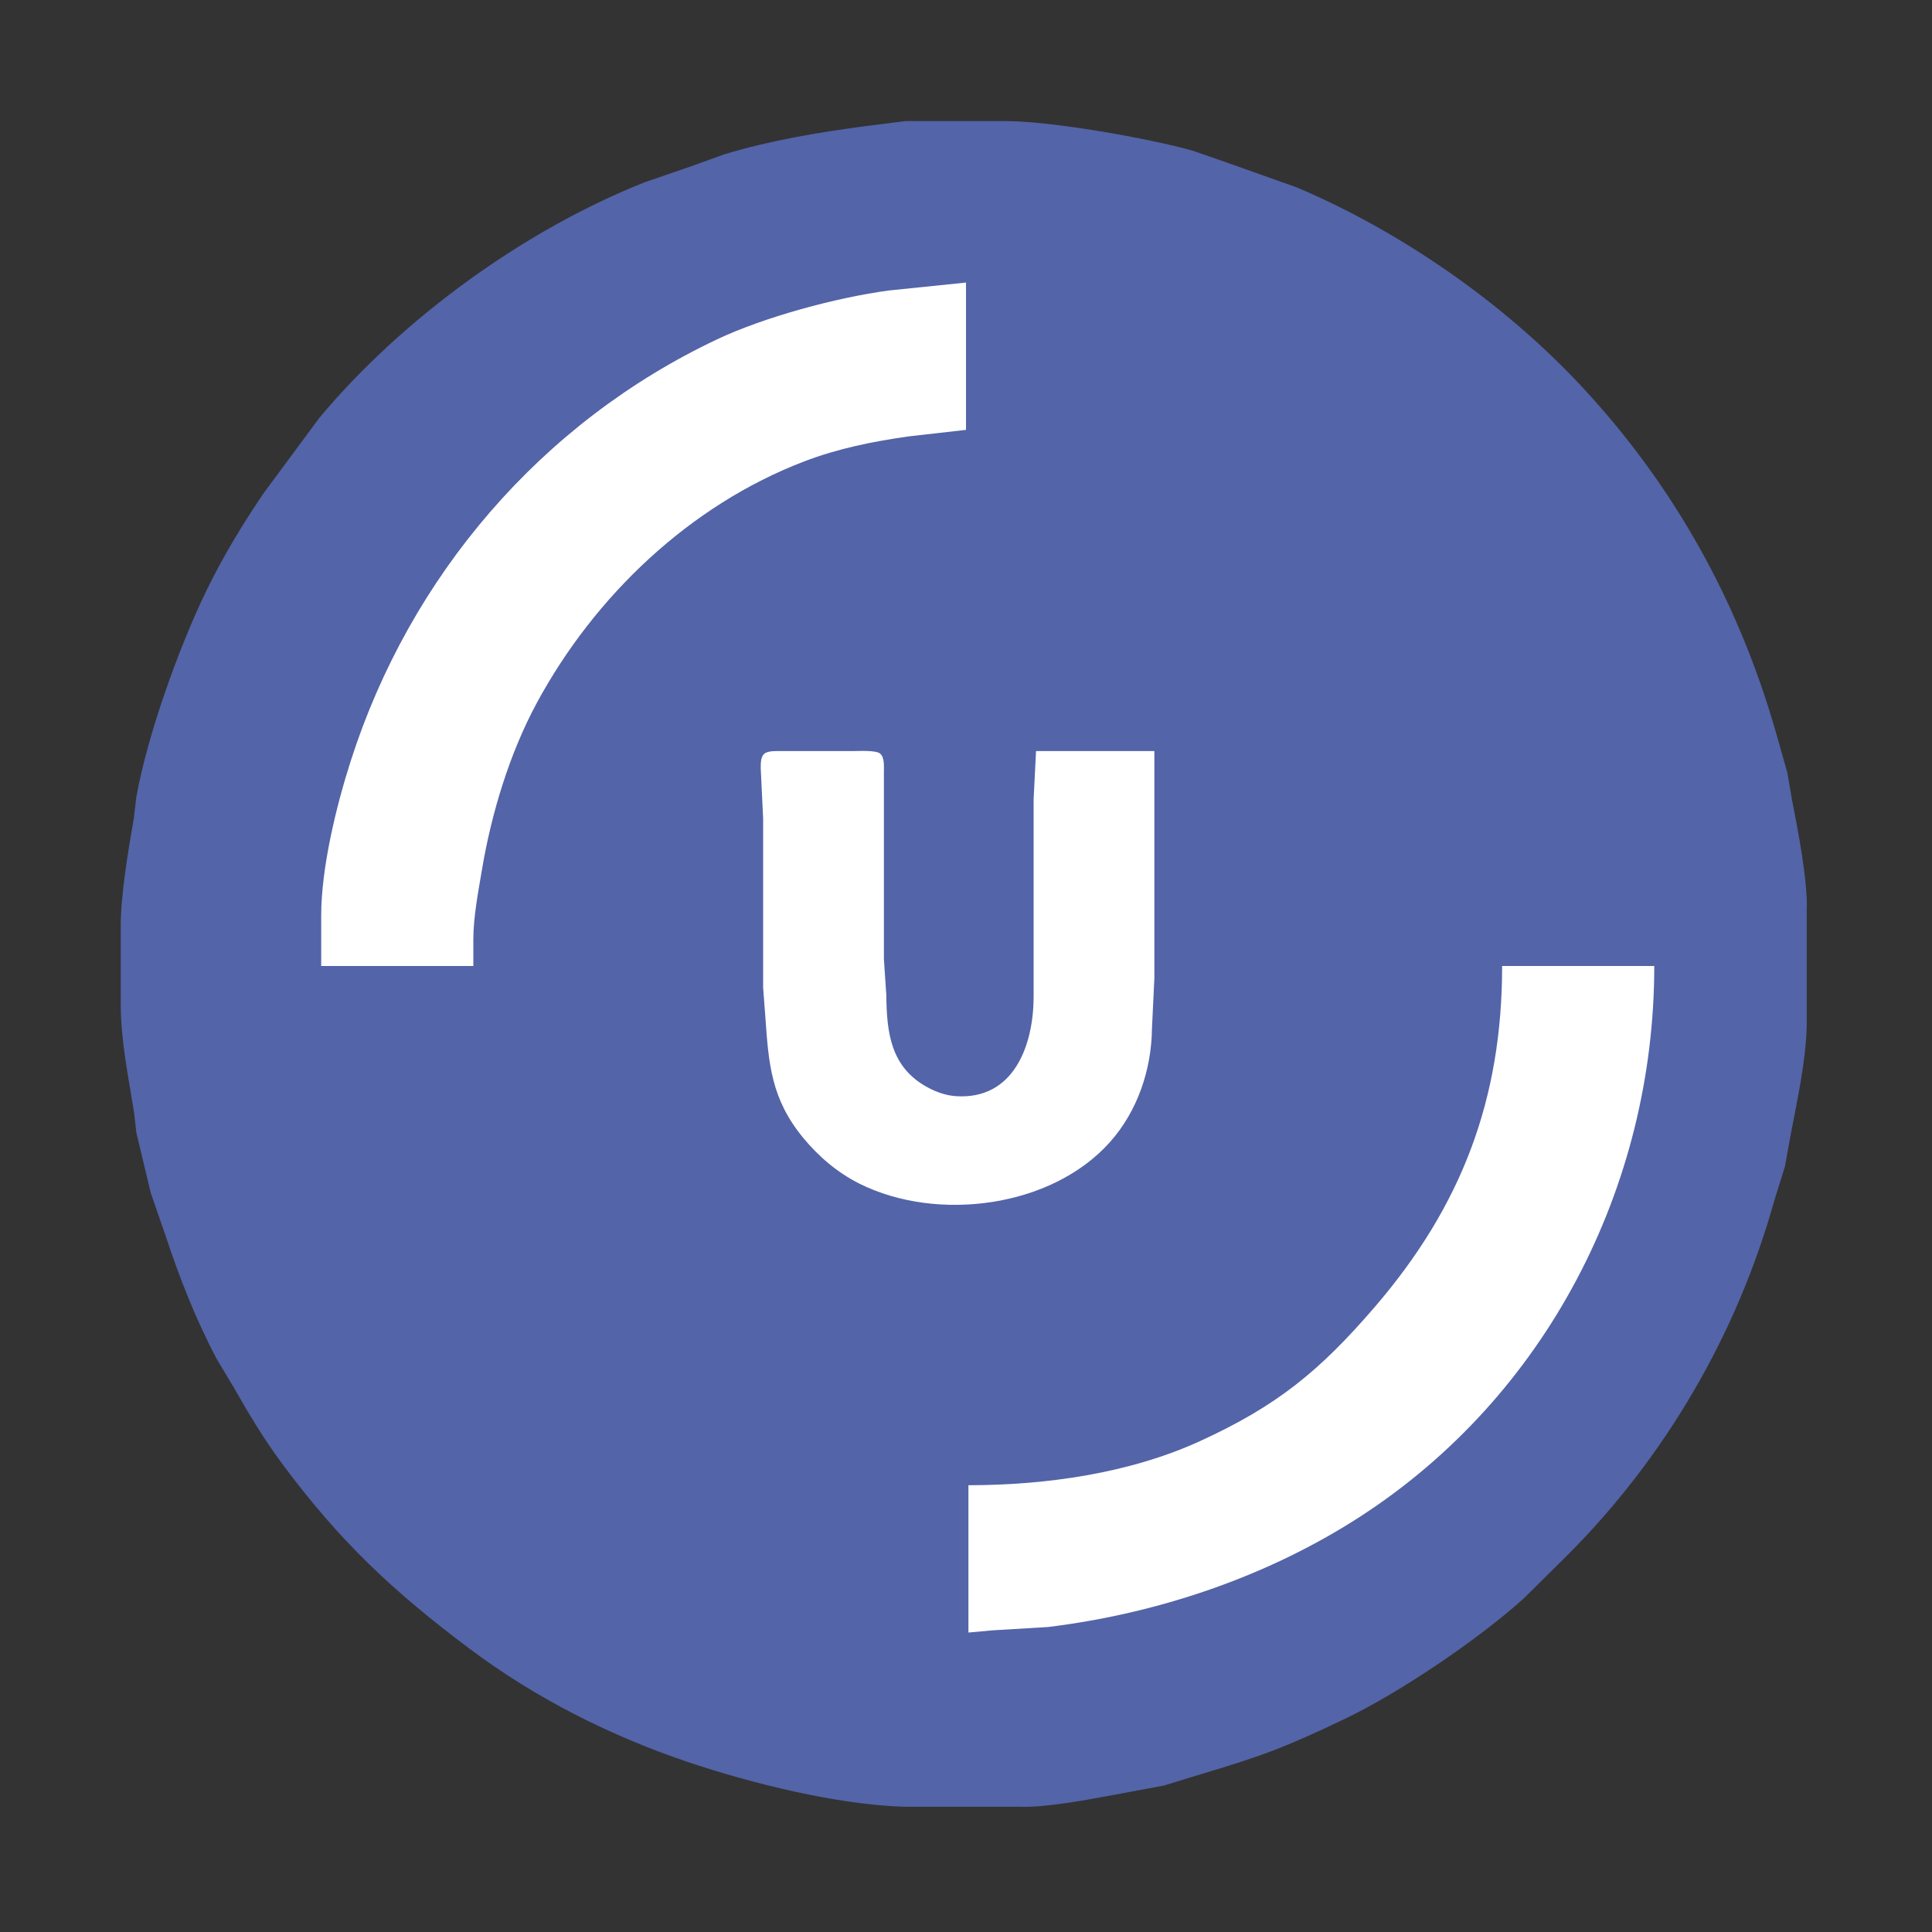 <svg xmlns="http://www.w3.org/2000/svg"
     width="1000" height="1000"
     viewBox="0 0 800 800">
    <rect x="0" y="0" width="800" height="800" fill="#333333" stroke="none"/>
    <path id="background"
          fill="#5364a8"
          d="M 375.00,50.14
           C 375.00,50.14 358.00,52.28 358.00,52.28
             339.13,54.76 318.17,58.31 300.00,63.88
             300.00,63.88 286.00,68.92 286.00,68.92
             286.00,68.92 267.00,75.45 267.00,75.45
             217.09,95.26 166.58,131.88 132.26,173.00
             132.26,173.00 109.33,203.99 109.33,203.99
             100.41,217.07 92.17,230.72 85.26,245.00
             73.95,268.37 61.02,304.49 56.46,330.00
             56.46,330.00 55.39,339.00 55.39,339.00
             53.17,351.63 50.02,370.44 50.00,383.00
             50.00,383.00 50.00,416.00 50.00,416.00
             50.02,431.02 53.23,446.20 55.56,461.00
             55.56,461.00 56.46,469.00 56.46,469.00
             56.46,469.00 62.43,494.00 62.43,494.00
             62.43,494.00 68.33,511.00 68.33,511.00
             74.21,528.86 81.04,546.36 89.89,563.00
             89.89,563.00 96.50,574.00 96.50,574.00
             102.71,584.96 109.23,595.86 116.76,606.00
             140.71,638.27 162.48,658.72 194.42,682.69
             221.70,703.17 252.75,718.81 285.00,729.67
             311.07,738.44 346.52,747.24 374.00,748.13
             374.00,748.13 383.00,748.13 383.00,748.13
             383.00,748.13 414.00,748.13 414.00,748.13
             414.00,748.13 422.00,748.13 422.00,748.13
             432.21,748.63 450.62,745.21 461.00,743.26
             461.00,743.26 482.00,739.35 482.00,739.35
             482.00,739.35 496.00,735.04 496.00,735.04
             522.43,727.18 531.87,723.71 557.00,711.68
             579.76,700.79 612.33,678.70 631.00,661.83
             631.00,661.83 649.00,644.00 649.00,644.00
             689.60,603.40 719.34,552.27 734.74,497.00
             734.74,497.00 739.11,483.00 739.11,483.00
             739.11,483.00 741.46,470.00 741.46,470.00
             744.25,455.08 747.67,440.24 748.13,425.00
             748.13,425.00 748.13,414.00 748.13,414.00
             748.13,414.00 748.13,385.00 748.13,385.00
             748.13,385.00 748.13,377.00 748.13,377.00
             748.69,365.24 744.36,343.04 742.00,331.00
             742.00,331.00 740.11,320.00 740.11,320.00
             740.11,320.00 735.30,303.00 735.30,303.00
             719.84,249.17 693.23,201.13 654.91,160.00
             622.89,125.63 580.25,95.95 537.00,77.61
             537.00,77.61 509.00,67.66 509.00,67.66
             509.00,67.66 494.00,62.43 494.00,62.43
             475.58,57.23 434.79,50.03 416.00,50.14
             416.00,50.14 403.00,50.14 403.00,50.14
             403.00,50.14 375.00,50.14 375.00,50.14 Z"/>
    <path id="logo"
          fill="white"
          d="M 133.00,400.00
           C 133.00,400.00 196.00,400.00 196.00,400.00
             196.00,400.00 196.00,389.00 196.00,389.00
             196.01,379.63 198.03,369.29 199.59,360.00
             203.50,336.71 211.04,311.84 222.31,291.00
             246.23,246.78 285.67,209.16 333.00,191.06
             347.04,185.70 361.19,182.86 376.00,180.73
             376.00,180.73 400.00,178.00 400.00,178.00
             400.00,178.00 400.00,117.00 400.00,117.00
             400.00,117.00 368.00,120.29 368.00,120.29
             346.44,123.19 316.61,131.22 297.00,140.48
             224.10,174.91 169.82,238.45 145.26,315.00
             139.22,333.82 133.03,359.26 133.00,379.00
             133.00,379.00 133.00,400.00 133.00,400.00 Z
           M 478.00,311.00
           C 478.00,311.00 429.00,311.00 429.00,311.00
             429.00,311.00 428.00,331.00 428.00,331.00
             428.00,331.00 428.00,413.00 428.00,413.00
             427.91,432.72 419.89,455.38 396.00,453.91
             391.76,453.65 387.71,452.22 384.00,450.20
             368.71,441.86 367.18,427.47 367.00,412.00
             367.00,412.00 366.00,397.00 366.00,397.00
             366.00,397.00 366.00,320.00 366.00,320.00
             366.00,317.70 366.38,313.59 364.40,312.02
             362.55,310.56 355.54,311.00 353.00,311.00
             353.00,311.00 324.00,311.00 324.00,311.00
             322.01,311.00 318.19,310.77 316.60,312.02
             314.90,313.37 315.04,316.05 315.00,318.00
             315.00,318.00 316.00,339.00 316.00,339.00
             316.00,339.00 316.00,409.00 316.00,409.00
             316.00,409.00 316.91,421.00 316.91,421.00
             318.25,440.55 319.36,455.01 332.46,471.00
             338.92,478.87 346.86,485.65 356.00,490.19
             388.01,506.10 435.29,500.14 459.57,472.96
             470.96,460.21 476.80,443.02 477.00,426.00
             477.00,426.00 478.00,405.00 478.00,405.00
             478.00,405.00 478.00,311.00 478.00,311.00 Z
           M 622.00,400.00
           C 622.00,455.05 605.31,499.21 569.42,541.00
             546.61,567.56 528.87,582.10 497.00,596.69
             467.66,610.13 433.03,614.98 401.00,615.00
             401.00,615.00 401.00,676.00 401.00,676.00
             401.00,676.00 411.00,675.09 411.00,675.09
             411.00,675.09 434.00,673.71 434.00,673.71
             479.33,668.14 524.55,652.97 563.00,628.14
             640.25,578.24 685.00,491.37 685.00,400.00
             685.00,400.00 622.00,400.00 622.00,400.00 Z"/>
</svg>

